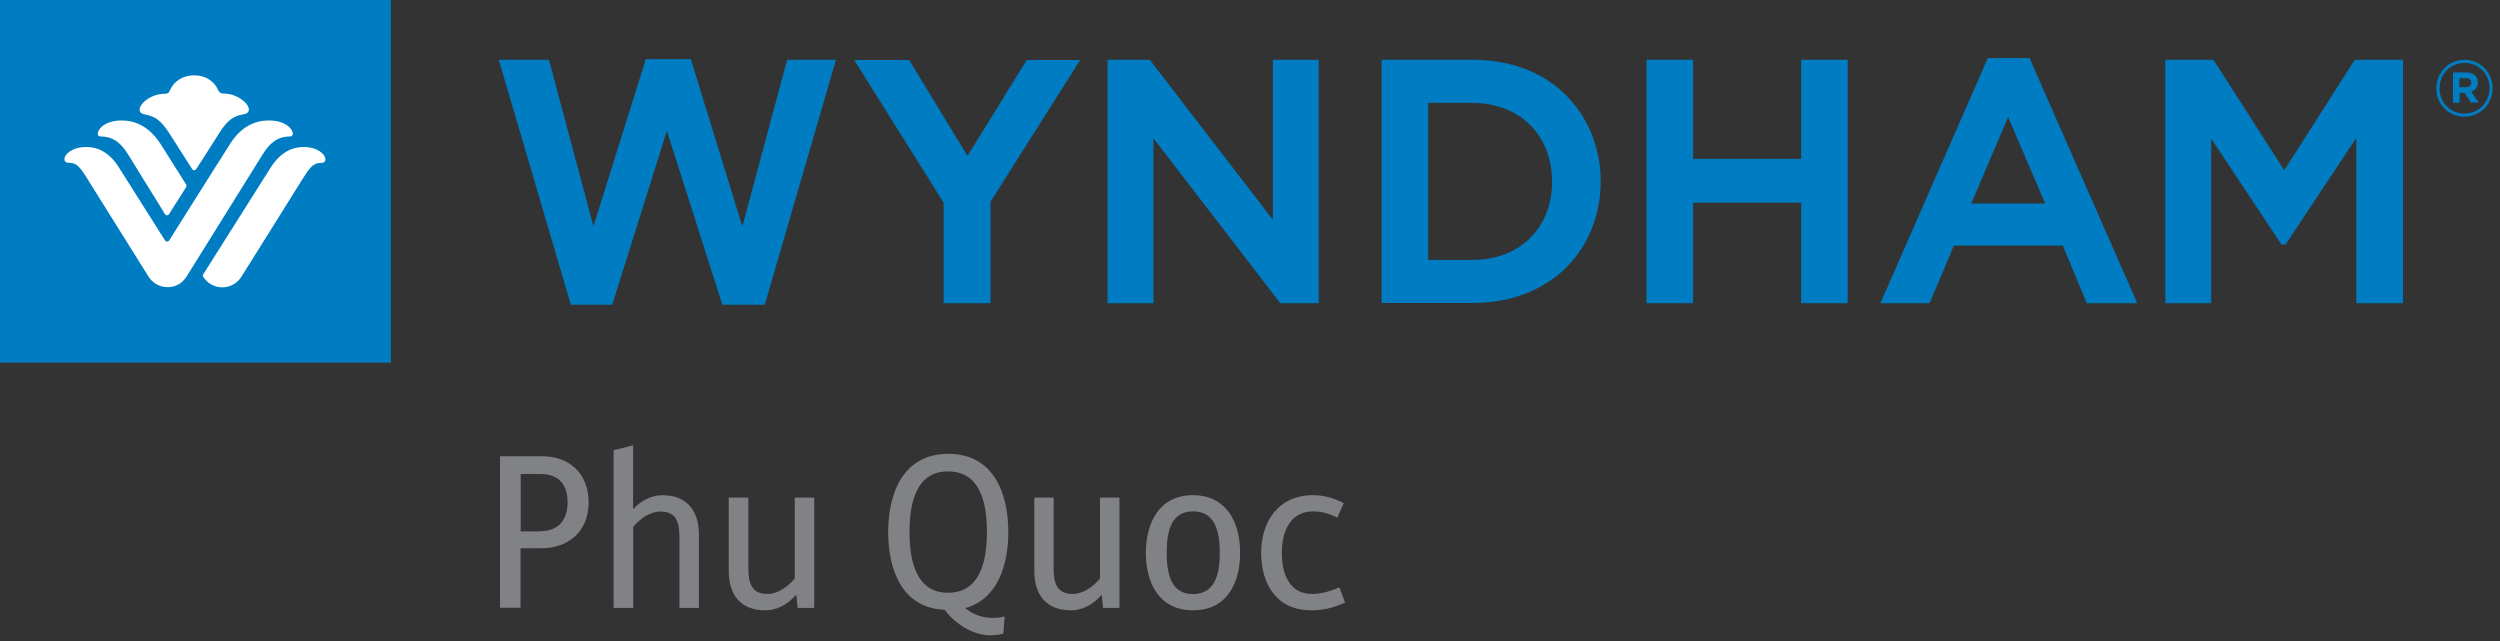<svg width="308" height="79" viewBox="0 0 308 79" fill="none" xmlns="http://www.w3.org/2000/svg">
<rect x="0" y="0" width="308" height="79" fill="#333333" stroke="none"/>
<path d="M242.86 25.078H251.97L247.404 14.418L242.86 25.078ZM257.087 37.352L254.136 30.259H240.716L237.721 37.352H231.67L244.899 7.156H250.037L263.309 37.352H257.087Z" fill="#007DC2"/>
<path d="M181.386 7.368H170.217V37.33H181.386C191.111 37.33 197.206 30.705 197.206 22.296C197.206 14.97 192.003 7.368 181.386 7.368ZM181.386 32.022H175.95V12.677H181.386C187.374 12.698 191.218 16.754 191.218 22.402C191.218 27.881 187.438 32.022 181.386 32.022Z" fill="#007DC2"/>
<path d="M119.19 19.217L112.012 7.39H105.239L116.259 24.972V37.352H122.035V24.844L133.077 7.39H126.494L119.19 19.217Z" fill="#007DC2"/>
<path d="M94.218 37.543L102.988 7.368H96.978L91.457 27.902L85.108 7.283H79.566L73.111 27.881L67.632 7.368H61.453L70.329 37.543H75.425L82.157 16.117L88.994 37.543H94.218Z" fill="#007DC2"/>
<path d="M156.818 27.074L141.656 7.368H136.454V21.999V37.352H142.102V17.03L157.731 37.352H162.466V22.424V7.368H156.818V27.074Z" fill="#007DC2"/>
<path d="M227.635 37.352V21.999V7.368H221.902V19.578H208.587V7.368H202.854V21.596V37.352H208.587V24.972H221.902V37.352H227.635Z" fill="#007DC2"/>
<path d="M281.422 20.98L272.695 7.368H266.77V21.192V37.352H272.419V17.073L281.082 30.132H281.571L290.298 16.988V37.352H296.053V20.789V7.368H290.107L281.422 20.98Z" fill="#007DC2"/>
<path d="M300.151 10.893C300.151 8.961 301.68 7.368 303.634 7.368C305.587 7.368 307.095 8.94 307.095 10.851V10.872C307.095 12.783 305.566 14.376 303.612 14.376C301.659 14.376 300.151 12.804 300.151 10.893ZM306.713 10.872C306.713 9.131 305.396 7.751 303.634 7.751C301.871 7.751 300.555 9.152 300.555 10.872V10.893C300.555 12.613 301.871 13.993 303.612 13.993C305.375 13.993 306.713 12.592 306.713 10.872ZM302.19 8.918H303.825C304.334 8.918 304.717 9.067 304.971 9.322C305.162 9.534 305.269 9.81 305.269 10.129V10.15C305.269 10.745 304.95 11.127 304.462 11.297L305.375 12.634H304.419L303.655 11.445H303.634H303.018V12.656H302.211V8.918H302.19ZM303.825 10.745C304.249 10.745 304.462 10.532 304.462 10.214V10.193C304.462 9.832 304.207 9.64 303.803 9.64H302.997V10.745H303.825V10.745Z" fill="#007DC2"/>
<path d="M48.16 0H0V44.678H48.16V0Z" fill="#007DC2"/>
<path d="M37.415 18.113C36.12 18.113 34.612 18.623 33.296 20.725C33.296 20.725 25.206 33.529 25.142 33.636C25.078 33.721 24.993 33.827 24.993 33.954C24.993 34.06 25.057 34.145 25.142 34.252C25.545 34.825 26.331 35.398 27.393 35.398C28.433 35.398 29.283 34.846 29.771 34.039C29.771 34.039 36.184 23.825 37.012 22.466C38.159 20.619 38.541 20.067 39.581 20.067C39.985 20.067 40.091 19.833 40.091 19.621C40.091 19.026 39.135 18.113 37.415 18.113Z" fill="white"/>
<path d="M24.229 20.746C24.314 20.619 25.906 18.155 27.011 16.393C28.009 14.822 28.709 14.312 30.005 14.078C30.387 14.015 30.663 13.845 30.663 13.484C30.663 12.762 29.261 11.53 27.563 11.53C27.18 11.53 26.989 11.339 26.862 11.084C26.416 10.023 25.333 9.279 23.91 9.279C22.509 9.279 21.426 10.023 20.959 11.084C20.874 11.36 20.683 11.552 20.3 11.552C18.602 11.552 17.2 12.762 17.2 13.505C17.2 13.866 17.476 14.036 17.858 14.1C19.132 14.333 19.833 14.843 20.852 16.414C21.978 18.177 23.549 20.64 23.634 20.767C23.762 20.959 23.825 20.98 23.931 20.98C24.016 20.959 24.101 20.937 24.229 20.746Z" fill="white"/>
<path d="M12.04 16.457C12.04 16.648 12.146 16.818 12.465 16.818C14.015 16.818 14.992 17.752 15.756 18.984C16.52 20.215 20.279 26.288 20.322 26.373C20.385 26.48 20.47 26.522 20.576 26.522C20.704 26.522 20.789 26.458 20.831 26.373C20.895 26.288 22.87 23.146 22.912 23.082C22.955 23.018 22.976 22.955 22.976 22.891C22.976 22.806 22.955 22.764 22.912 22.7C22.87 22.636 20.491 18.856 19.791 17.752C18.368 15.544 16.627 14.843 14.992 14.843C12.826 14.843 12.04 15.99 12.04 16.457Z" fill="white"/>
<path d="M32.383 18.984C33.147 17.752 34.124 16.818 35.653 16.818C35.993 16.818 36.078 16.648 36.078 16.457C36.078 15.99 35.292 14.843 33.105 14.843C31.47 14.843 29.729 15.544 28.348 17.731C27.626 18.835 22.084 27.648 20.895 29.537C20.852 29.622 20.767 29.771 20.598 29.771C20.449 29.771 20.385 29.686 20.279 29.537C17.901 25.779 14.694 20.704 14.694 20.704C13.42 18.623 11.913 18.113 10.617 18.113C8.897 18.113 7.942 19.005 7.942 19.6C7.942 19.812 8.027 20.046 8.451 20.046C9.492 20.046 9.874 20.576 11.021 22.445C11.87 23.804 18.262 34.018 18.262 34.018C18.75 34.825 19.6 35.377 20.64 35.377C21.659 35.377 22.466 34.91 23.018 34.018C23.57 33.147 31.618 20.215 32.383 18.984Z" fill="white"/>
<path d="M61.623 56.208H66.783C70.053 56.208 72.516 58.246 72.516 61.899C72.516 65.53 69.968 67.547 66.698 67.547H64.129V74.873H61.602V56.208H61.623ZM66.507 65.445C68.885 65.445 69.925 63.98 69.925 61.878C69.925 59.818 68.949 58.395 66.592 58.395H64.15V65.466H66.507V65.445Z" fill="#808285"/>
<path d="M75.595 55.465L77.995 54.87V62.685H78.058C78.823 61.814 80.139 61.007 81.605 61.007C84.747 61.007 86.106 63.067 86.106 65.849V74.894H83.707V66.21C83.707 64.32 83.325 63.024 81.371 63.024C80.055 63.024 78.802 63.937 78.016 64.914V74.894H75.595V55.465Z" fill="#808285"/>
<path d="M89.822 61.304H92.201V69.989C92.201 71.879 92.604 73.175 94.558 73.175C95.853 73.175 97.127 72.219 97.913 71.285V61.304H100.312V74.895H98.274L98.104 73.323H98.04C96.978 74.512 95.704 75.192 94.282 75.192C91.139 75.192 89.78 73.153 89.78 70.35V61.304H89.822Z" fill="#808285"/>
<path d="M109.422 65.551C109.422 60.901 111.184 55.911 116.833 55.911C122.481 55.911 124.222 60.88 124.222 65.551C124.222 69.564 122.927 73.833 118.914 74.916C119.742 75.595 120.825 76.126 122.333 76.126C122.842 76.126 123.394 76.062 123.776 75.956L123.607 78.058C123.224 78.186 122.609 78.271 121.993 78.271C120.082 78.271 117.81 77.06 116.387 75.128C111.057 74.916 109.422 70.074 109.422 65.551ZM121.589 65.551C121.589 61.644 120.613 58.077 116.79 58.077C113.011 58.077 112.055 61.665 112.055 65.551C112.055 69.395 113.011 73.026 116.79 73.026C120.613 73.026 121.589 69.395 121.589 65.551Z" fill="#808285"/>
<path d="M127.429 61.304H129.807V69.989C129.807 71.879 130.211 73.175 132.164 73.175C133.459 73.175 134.734 72.219 135.519 71.285V61.304H137.919V74.895H135.901L135.732 73.323H135.689C134.627 74.512 133.353 75.192 131.931 75.192C128.788 75.192 127.429 73.153 127.429 70.35V61.304Z" fill="#808285"/>
<path d="M146.965 61.007C151.233 61.007 152.783 64.532 152.783 68.099C152.783 71.731 151.233 75.192 146.986 75.192C142.739 75.192 141.168 71.731 141.168 68.099C141.168 64.532 142.739 61.007 146.965 61.007ZM150.277 68.099C150.277 65.212 149.555 63.003 146.986 63.003C144.416 63.003 143.737 65.19 143.737 68.099C143.737 71.03 144.438 73.196 146.986 73.196C149.555 73.174 150.277 70.987 150.277 68.099Z" fill="#808285"/>
<path d="M161.765 61.007C163.06 61.007 164.25 61.326 165.545 61.984L164.759 63.768C163.74 63.279 162.848 63.003 161.765 63.003C159.068 63.003 157.922 65.296 157.922 68.121C157.922 71.009 159.068 73.174 161.595 73.174C162.763 73.174 163.782 72.877 165.014 72.368L165.715 74.236C164.25 74.894 163.018 75.192 161.553 75.192C157.178 75.192 155.374 71.837 155.374 68.099C155.374 64.362 157.412 61.007 161.765 61.007Z" fill="#808285"/>
</svg>
